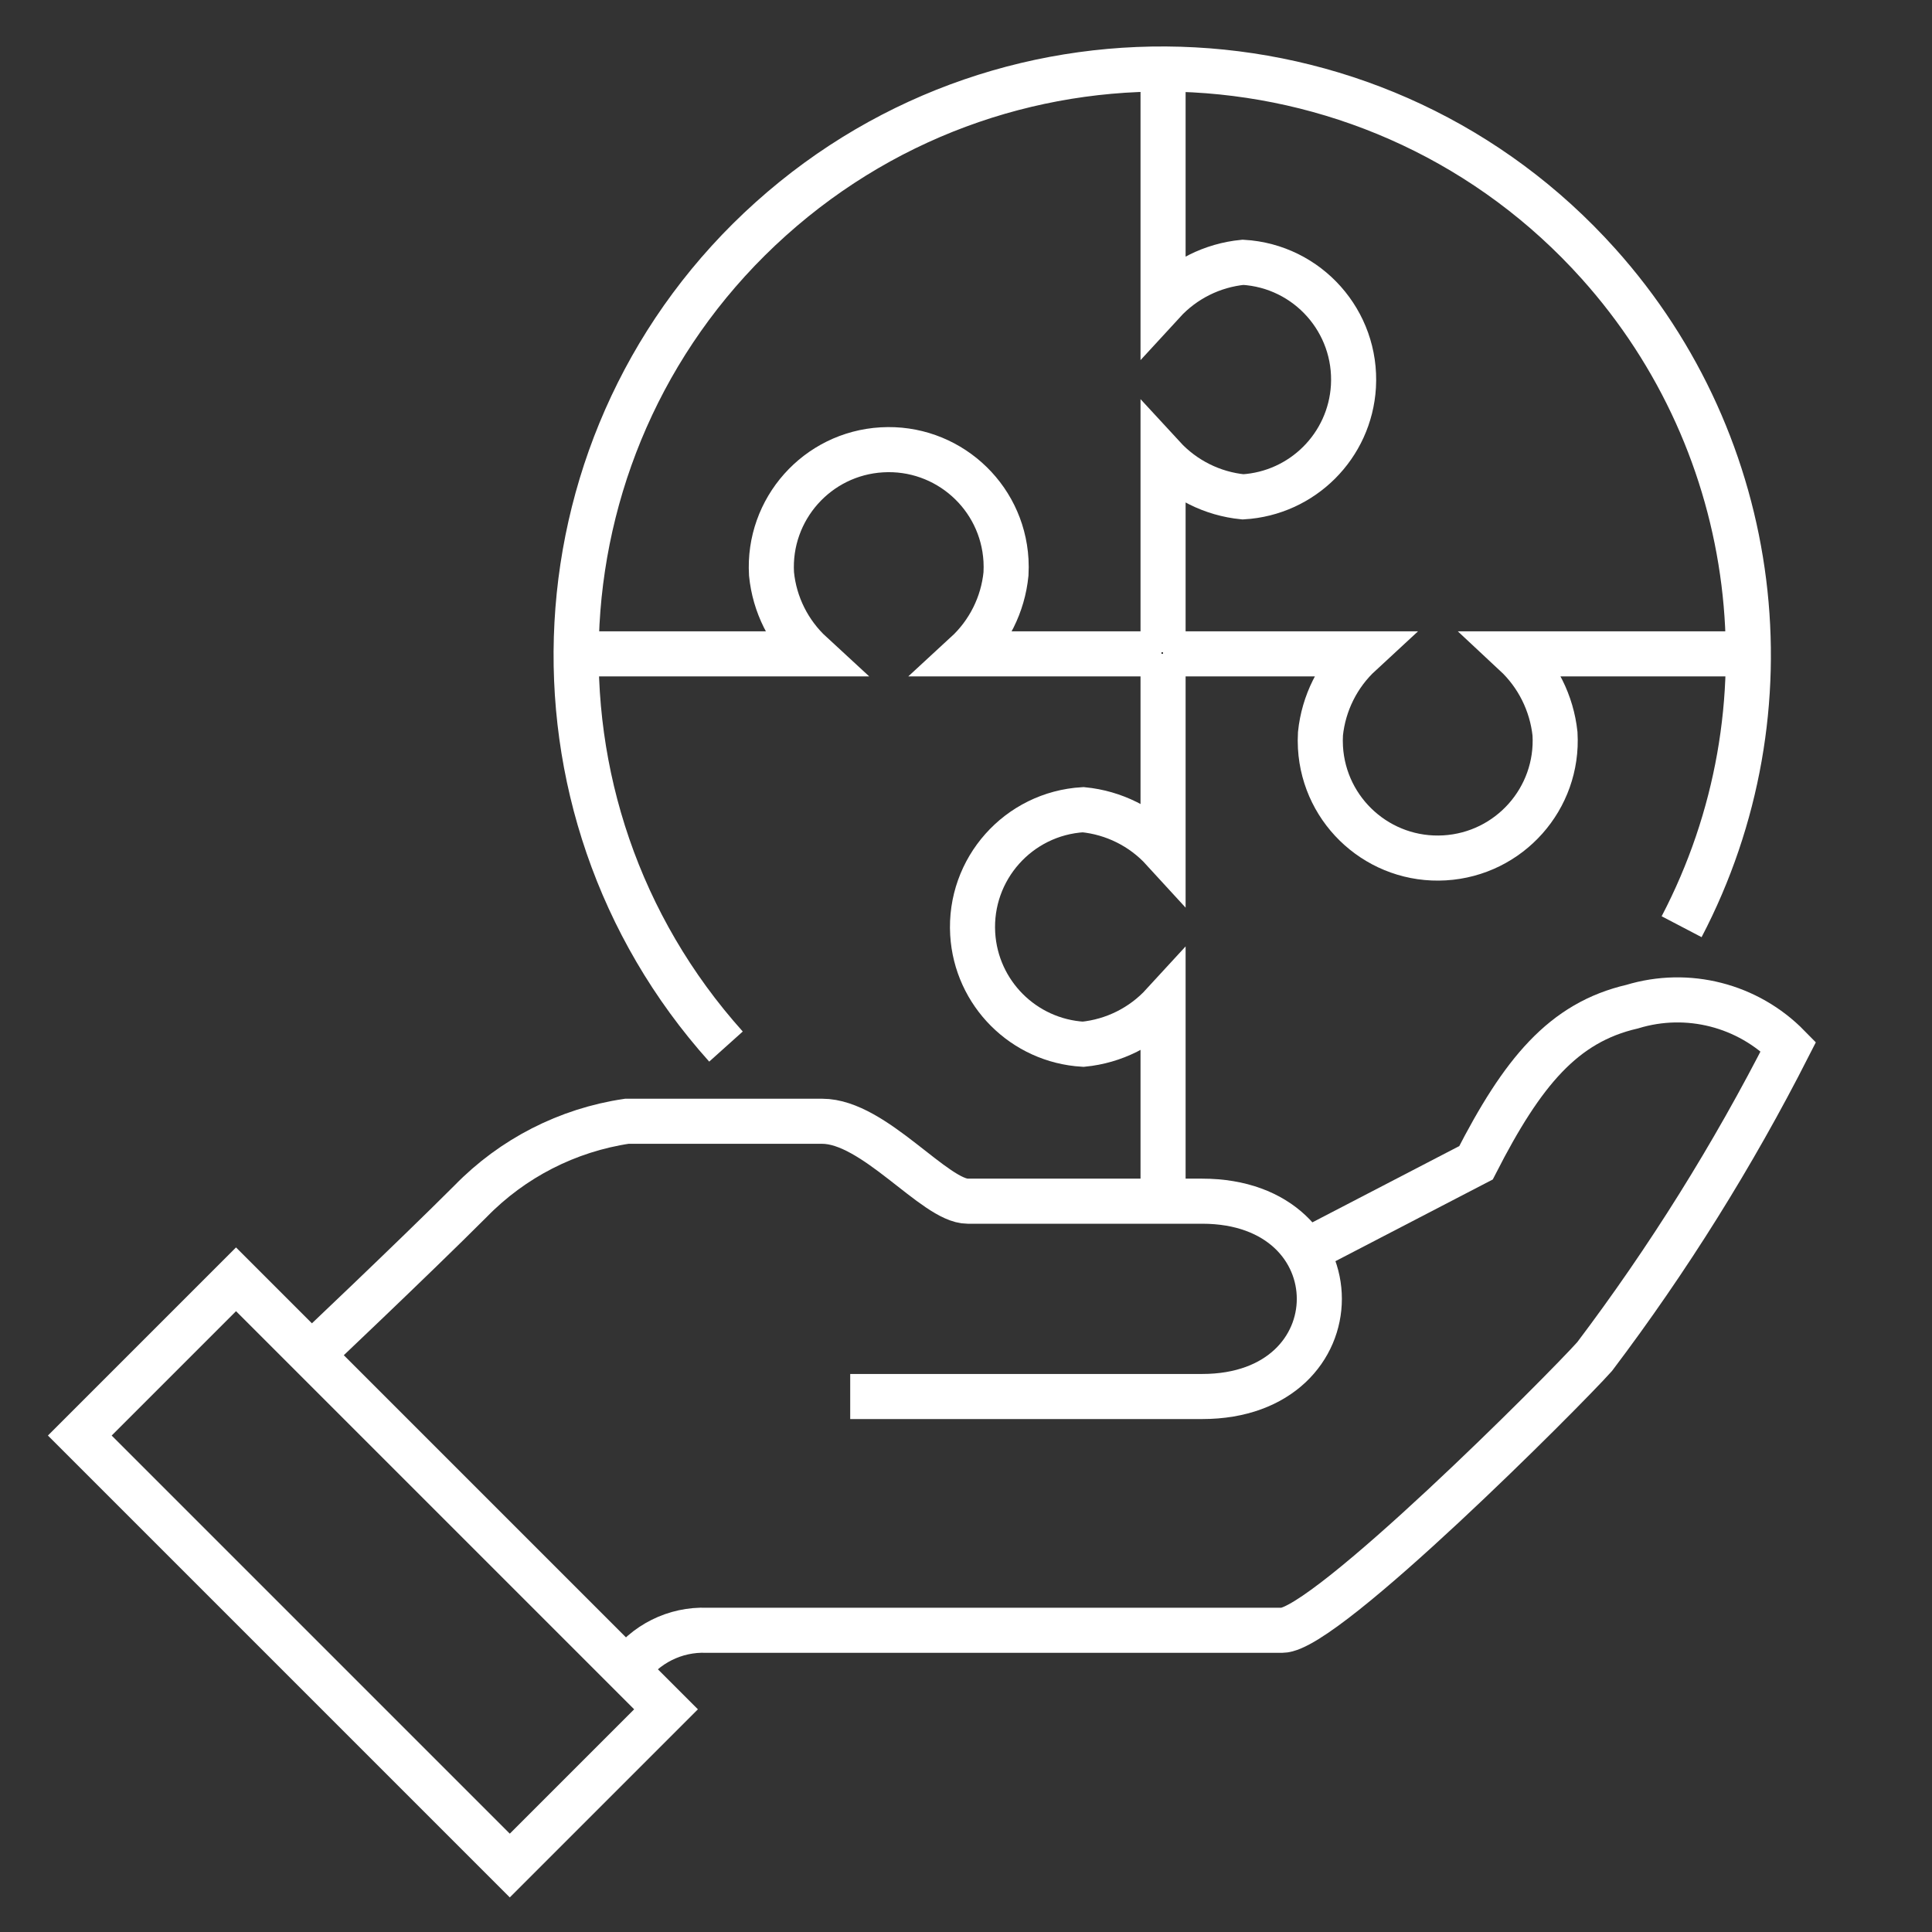 <?xml version="1.0" encoding="UTF-8"?>
<svg xmlns="http://www.w3.org/2000/svg" xmlns:xlink="http://www.w3.org/1999/xlink" id="Ebene_22" data-name="Ebene 22" viewBox="0 0 300 300">
  <rect x="0" y="0" width="300" height="300" fill="#333333" stroke="none"/>
  <defs>
    <style>
      .cls-1 {
        clip-path: url(#clippath-2);
      }

      .cls-1, .cls-2, .cls-3, .cls-4, .cls-5 {
        fill: none;
      }

      .cls-2 {
        stroke: #fff;
        stroke-miterlimit: 10;
        stroke-width: 7px;
      }

      .cls-4 {
        clip-path: url(#clippath);
      }

      .cls-5 {
        clip-path: url(#clippath-1);
      }
    </style>
    <clipPath id="clippath">
      <rect class="cls-3" x="-10.05" y="-5" width="310.2" height="310.2"></rect>
    </clipPath>
    <clipPath id="clippath-1">
      <rect class="cls-3" x="-10.05" y="-5" width="310.2" height="310.2"></rect>
    </clipPath>
    <clipPath id="clippath-2">
      <rect class="cls-3" x="-10.05" y="-5" width="310.2" height="310.2"></rect>
    </clipPath>
  </defs>
  <g class="cls-4">
    <g class="cls-5">
      <g class="cls-1">
        <g>
          <path class="cls-2" d="m97.34,259.35c2.8-4.05,7.49-6.4,12.41-6.2h89.34c6.71,0,43.81-37.22,48.52-42.5,11.43-15.13,21.49-31.24,30.09-48.14-6.3-6.43-15.64-8.82-24.25-6.2-10.73,2.48-17.06,10.18-24.26,24.25l-27.85,14.46"></path>
          <path class="cls-2" d="m132.02,216.85h54.65c24.26,0,24.26-30.33,0-30.33h-36.41c-5.09,0-14.52-12.41-22.59-12.41h-30.34c-9.22,1.37-17.74,5.73-24.25,12.41-9.12,9.12-25.13,24.25-25.13,24.25"></path>
          <path class="cls-2" d="m12.39,222.91l24.26-24.26,66.77,66.77-24.26,24.26L12.39,222.91Z"></path>
          <path class="cls-2" d="m180.6,10.51v36.42c3.24-3.53,7.65-5.73,12.41-6.2,10.06.59,17.73,9.21,17.15,19.27-.54,9.23-7.91,16.6-17.15,17.15-4.75-.47-9.17-2.68-12.41-6.2v30.33"></path>
          <path class="cls-2" d="m271.61,101.53h-36.35c3.49,3.25,5.69,7.66,6.2,12.41.59,10.05-7.09,18.68-17.15,19.27-10.06.59-18.69-7.09-19.27-17.15-.04-.7-.04-1.42,0-2.12.49-4.75,2.69-9.17,6.2-12.41h-30.65"></path>
          <path class="cls-2" d="m180.6,101.53v30.4c-3.23-3.53-7.65-5.73-12.41-6.2-10.05.59-17.73,9.21-17.15,19.27.54,9.23,7.91,16.6,17.15,17.15,4.76-.47,9.18-2.68,12.41-6.2v30.33"></path>
          <path class="cls-2" d="m89.58,101.53h36.42c-3.52-3.24-5.73-7.65-6.2-12.41-.59-10.06,7.09-18.69,17.14-19.27,10.06-.59,18.69,7.09,19.27,17.14.04.71.04,1.42,0,2.13-.47,4.75-2.68,9.17-6.2,12.41h30.34"></path>
          <path class="cls-2" d="m112.73,162.51c-33.57-37.42-30.45-94.96,6.96-128.52C157.1.42,214.65,3.53,248.21,40.95c25.36,28.26,30.51,69.29,12.91,102.95"></path>
        </g>
      </g>
    </g>
  </g>
</svg>
